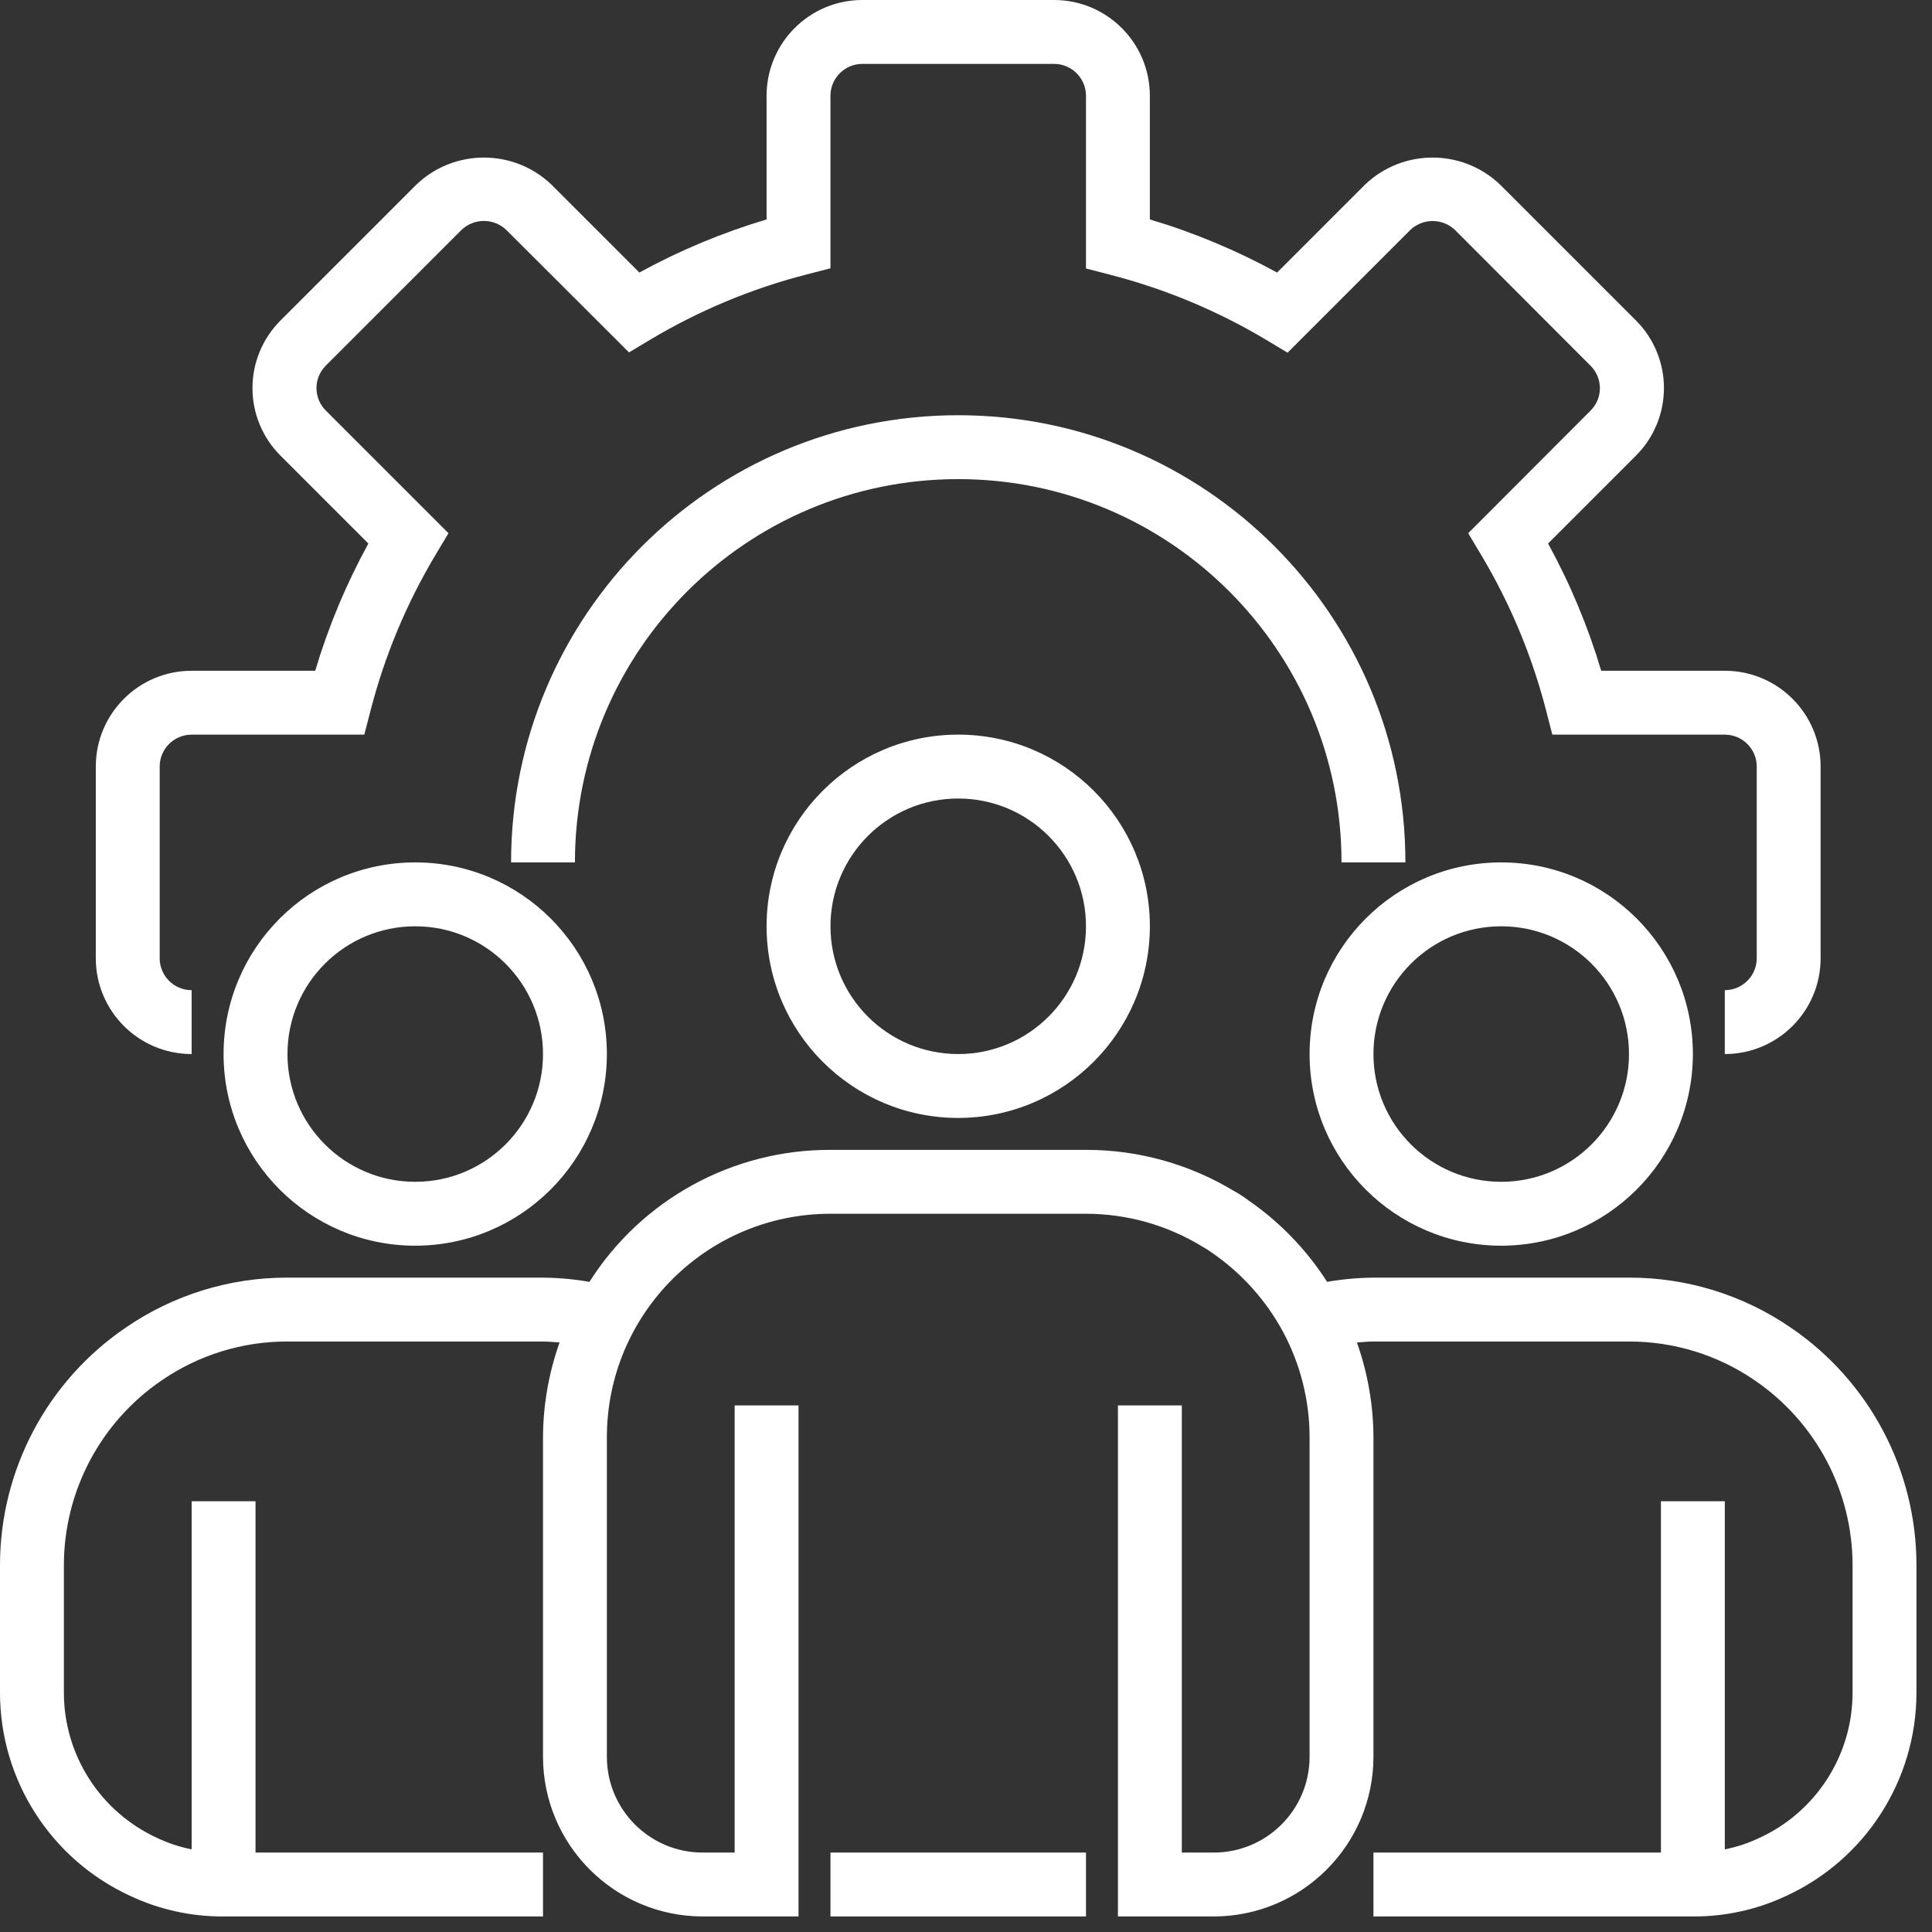 <svg width="87" height="87" viewBox="0 0 87 87" fill="none" xmlns="http://www.w3.org/2000/svg">
<rect x="0" y="0" width="87" height="87" fill="#333333" stroke="none"/>
<path d="M77.669 47.465V44.588C78.463 44.588 79.108 43.944 79.108 43.15V34.52C79.108 33.726 78.463 33.082 77.669 33.082H69.903L69.624 32.001C68.988 29.53 68 27.163 66.689 24.974L66.114 24.011L71.628 18.487C72.184 17.931 72.184 17.03 71.628 16.473L65.52 10.356C65.249 10.097 64.888 9.953 64.513 9.953C64.138 9.953 63.777 10.097 63.506 10.356L57.981 15.881L57.019 15.305C54.827 13.994 52.457 13.006 49.983 12.37L48.903 12.089V4.315C48.903 3.521 48.259 2.877 47.465 2.877H38.834C38.04 2.877 37.396 3.521 37.396 4.315V12.082L36.316 12.361C33.844 12.997 31.477 13.984 29.287 15.293L28.325 15.869L22.801 10.356C22.53 10.095 22.168 9.949 21.791 9.949C21.414 9.949 21.052 10.095 20.78 10.356L14.671 16.465C14.537 16.597 14.432 16.755 14.36 16.928C14.288 17.102 14.251 17.288 14.251 17.476C14.251 17.664 14.288 17.85 14.36 18.023C14.432 18.197 14.537 18.355 14.671 18.487L20.195 24.011L19.62 24.974C18.309 27.163 17.321 29.53 16.686 32.001L16.404 33.082H8.629C7.835 33.082 7.191 33.726 7.191 34.52V43.15C7.191 43.944 7.835 44.588 8.629 44.588V47.465C6.247 47.465 4.314 45.533 4.314 43.15V34.52C4.314 32.137 6.247 30.205 8.629 30.205H14.194C14.788 28.216 15.59 26.296 16.588 24.476L12.633 20.521C11.824 19.714 11.369 18.618 11.369 17.476C11.369 16.333 11.824 15.238 12.633 14.431L18.745 8.318C20.448 6.688 23.134 6.688 24.837 8.318L28.791 12.272C30.611 11.275 32.531 10.474 34.52 9.881V4.315C34.52 1.932 36.452 0 38.834 0H47.465C49.847 0 51.779 1.932 51.779 4.315V9.881C53.768 10.474 55.688 11.276 57.508 12.274L61.464 8.318C63.167 6.688 65.852 6.688 67.555 8.318L73.667 14.429C74.067 14.829 74.385 15.303 74.601 15.826C74.818 16.348 74.929 16.909 74.929 17.474C74.929 18.04 74.818 18.6 74.601 19.122C74.385 19.645 74.067 20.12 73.667 20.519L69.711 24.475C70.709 26.295 71.511 28.216 72.104 30.205H77.669C80.052 30.205 81.984 32.137 81.984 34.52V43.15C81.984 45.533 80.052 47.465 77.669 47.465Z" fill="white"/>
<path d="M63.287 38.835H60.41C60.41 29.303 52.683 21.575 43.15 21.575C33.618 21.575 25.89 29.303 25.89 38.835H23.014C23.014 27.714 32.029 18.698 43.15 18.698C54.271 18.698 63.287 27.714 63.287 38.835Z" fill="white"/>
<path d="M43.15 50.342C38.384 50.342 34.52 46.477 34.52 41.712C34.52 36.945 38.384 33.081 43.15 33.081C47.917 33.081 51.78 36.945 51.78 41.712C51.775 46.476 47.914 50.337 43.15 50.342ZM43.15 35.958C39.973 35.958 37.397 38.534 37.397 41.712C37.397 44.889 39.973 47.465 43.15 47.465C46.327 47.465 48.903 44.889 48.903 41.712C48.903 38.534 46.327 35.958 43.15 35.958ZM67.602 56.095C62.836 56.095 58.972 52.23 58.972 47.465C58.972 42.699 62.836 38.835 67.602 38.835C72.368 38.835 76.232 42.699 76.232 47.465C76.227 52.229 72.366 56.09 67.602 56.095ZM67.602 41.712C64.424 41.712 61.848 44.288 61.848 47.465C61.848 50.642 64.424 53.218 67.602 53.218C70.779 53.218 73.355 50.642 73.355 47.465C73.355 44.288 70.779 41.712 67.602 41.712ZM18.698 56.095C13.932 56.095 10.068 52.23 10.068 47.465C10.068 42.699 13.932 38.835 18.698 38.835C23.465 38.835 27.328 42.699 27.328 47.465C27.323 52.229 23.463 56.09 18.698 56.095ZM18.698 41.712C15.521 41.712 12.945 44.288 12.945 47.465C12.945 50.642 15.521 53.218 18.698 53.218C21.876 53.218 24.452 50.642 24.452 47.465C24.452 44.288 21.876 41.712 18.698 41.712Z" fill="white"/>
<path d="M80.641 59.785C78.498 58.312 75.956 57.526 73.355 57.533H61.848C61.149 57.54 60.45 57.603 59.761 57.723C58.84 56.283 57.643 55.041 56.239 54.068C56.028 53.909 55.807 53.765 55.576 53.637C53.564 52.419 51.255 51.776 48.903 51.78H37.397C35.233 51.773 33.102 52.314 31.204 53.353C29.306 54.392 27.702 55.895 26.543 57.723C25.852 57.603 25.153 57.54 24.452 57.533H12.945C10.346 57.526 7.806 58.311 5.663 59.783C3.919 60.969 2.491 62.564 1.505 64.428C0.518 66.292 0.001 68.369 0 70.478V76.232C0.005 80.159 2.29 83.726 5.857 85.371C7.174 85.991 8.613 86.309 10.068 86.3H24.452V83.423H11.507V67.602H8.63V83.279C8.089 83.17 7.563 82.996 7.064 82.759C5.816 82.183 4.759 81.263 4.017 80.107C3.275 78.95 2.879 77.606 2.877 76.232V70.478C2.878 68.837 3.281 67.221 4.05 65.77C4.818 64.32 5.929 63.079 7.287 62.156C8.952 61.013 10.925 60.404 12.945 60.41H24.452C24.705 60.41 24.949 60.437 25.197 60.454C24.71 61.826 24.458 63.27 24.452 64.725V79.108C24.457 83.079 27.674 86.295 31.643 86.3H35.958V63.287H33.082V83.423H31.643C29.261 83.423 27.328 81.491 27.328 79.108V64.725C27.328 59.164 31.837 54.657 37.397 54.657H48.903C50.754 54.658 52.568 55.17 54.146 56.137C54.292 56.217 54.432 56.306 54.566 56.405C55.913 57.328 57.019 58.561 57.791 60.001C58.566 61.455 58.971 63.077 58.972 64.725V79.108C58.972 81.491 57.039 83.423 54.657 83.423H53.218V63.287H50.342V86.3H54.657C58.627 86.295 61.843 83.079 61.848 79.108V64.725C61.842 63.27 61.59 61.826 61.104 60.454C61.352 60.437 61.597 60.41 61.848 60.41H73.355C75.376 60.405 77.351 61.014 79.017 62.158C80.373 63.082 81.483 64.323 82.251 65.772C83.019 67.222 83.421 68.838 83.423 70.478V76.232C83.421 77.61 83.023 78.959 82.276 80.118C81.53 81.277 80.466 82.198 79.212 82.77C78.721 83.002 78.203 83.174 77.67 83.279V67.602H74.793V83.423H61.848V86.3H76.232C77.678 86.309 79.109 85.996 80.419 85.382C83.998 83.742 86.294 80.169 86.3 76.232V70.478C86.299 68.37 85.783 66.294 84.797 64.43C83.81 62.566 82.384 60.972 80.641 59.785Z" fill="white"/>
<path d="M37.397 83.423H48.903V86.3H37.397V83.423Z" fill="white"/>
</svg>
